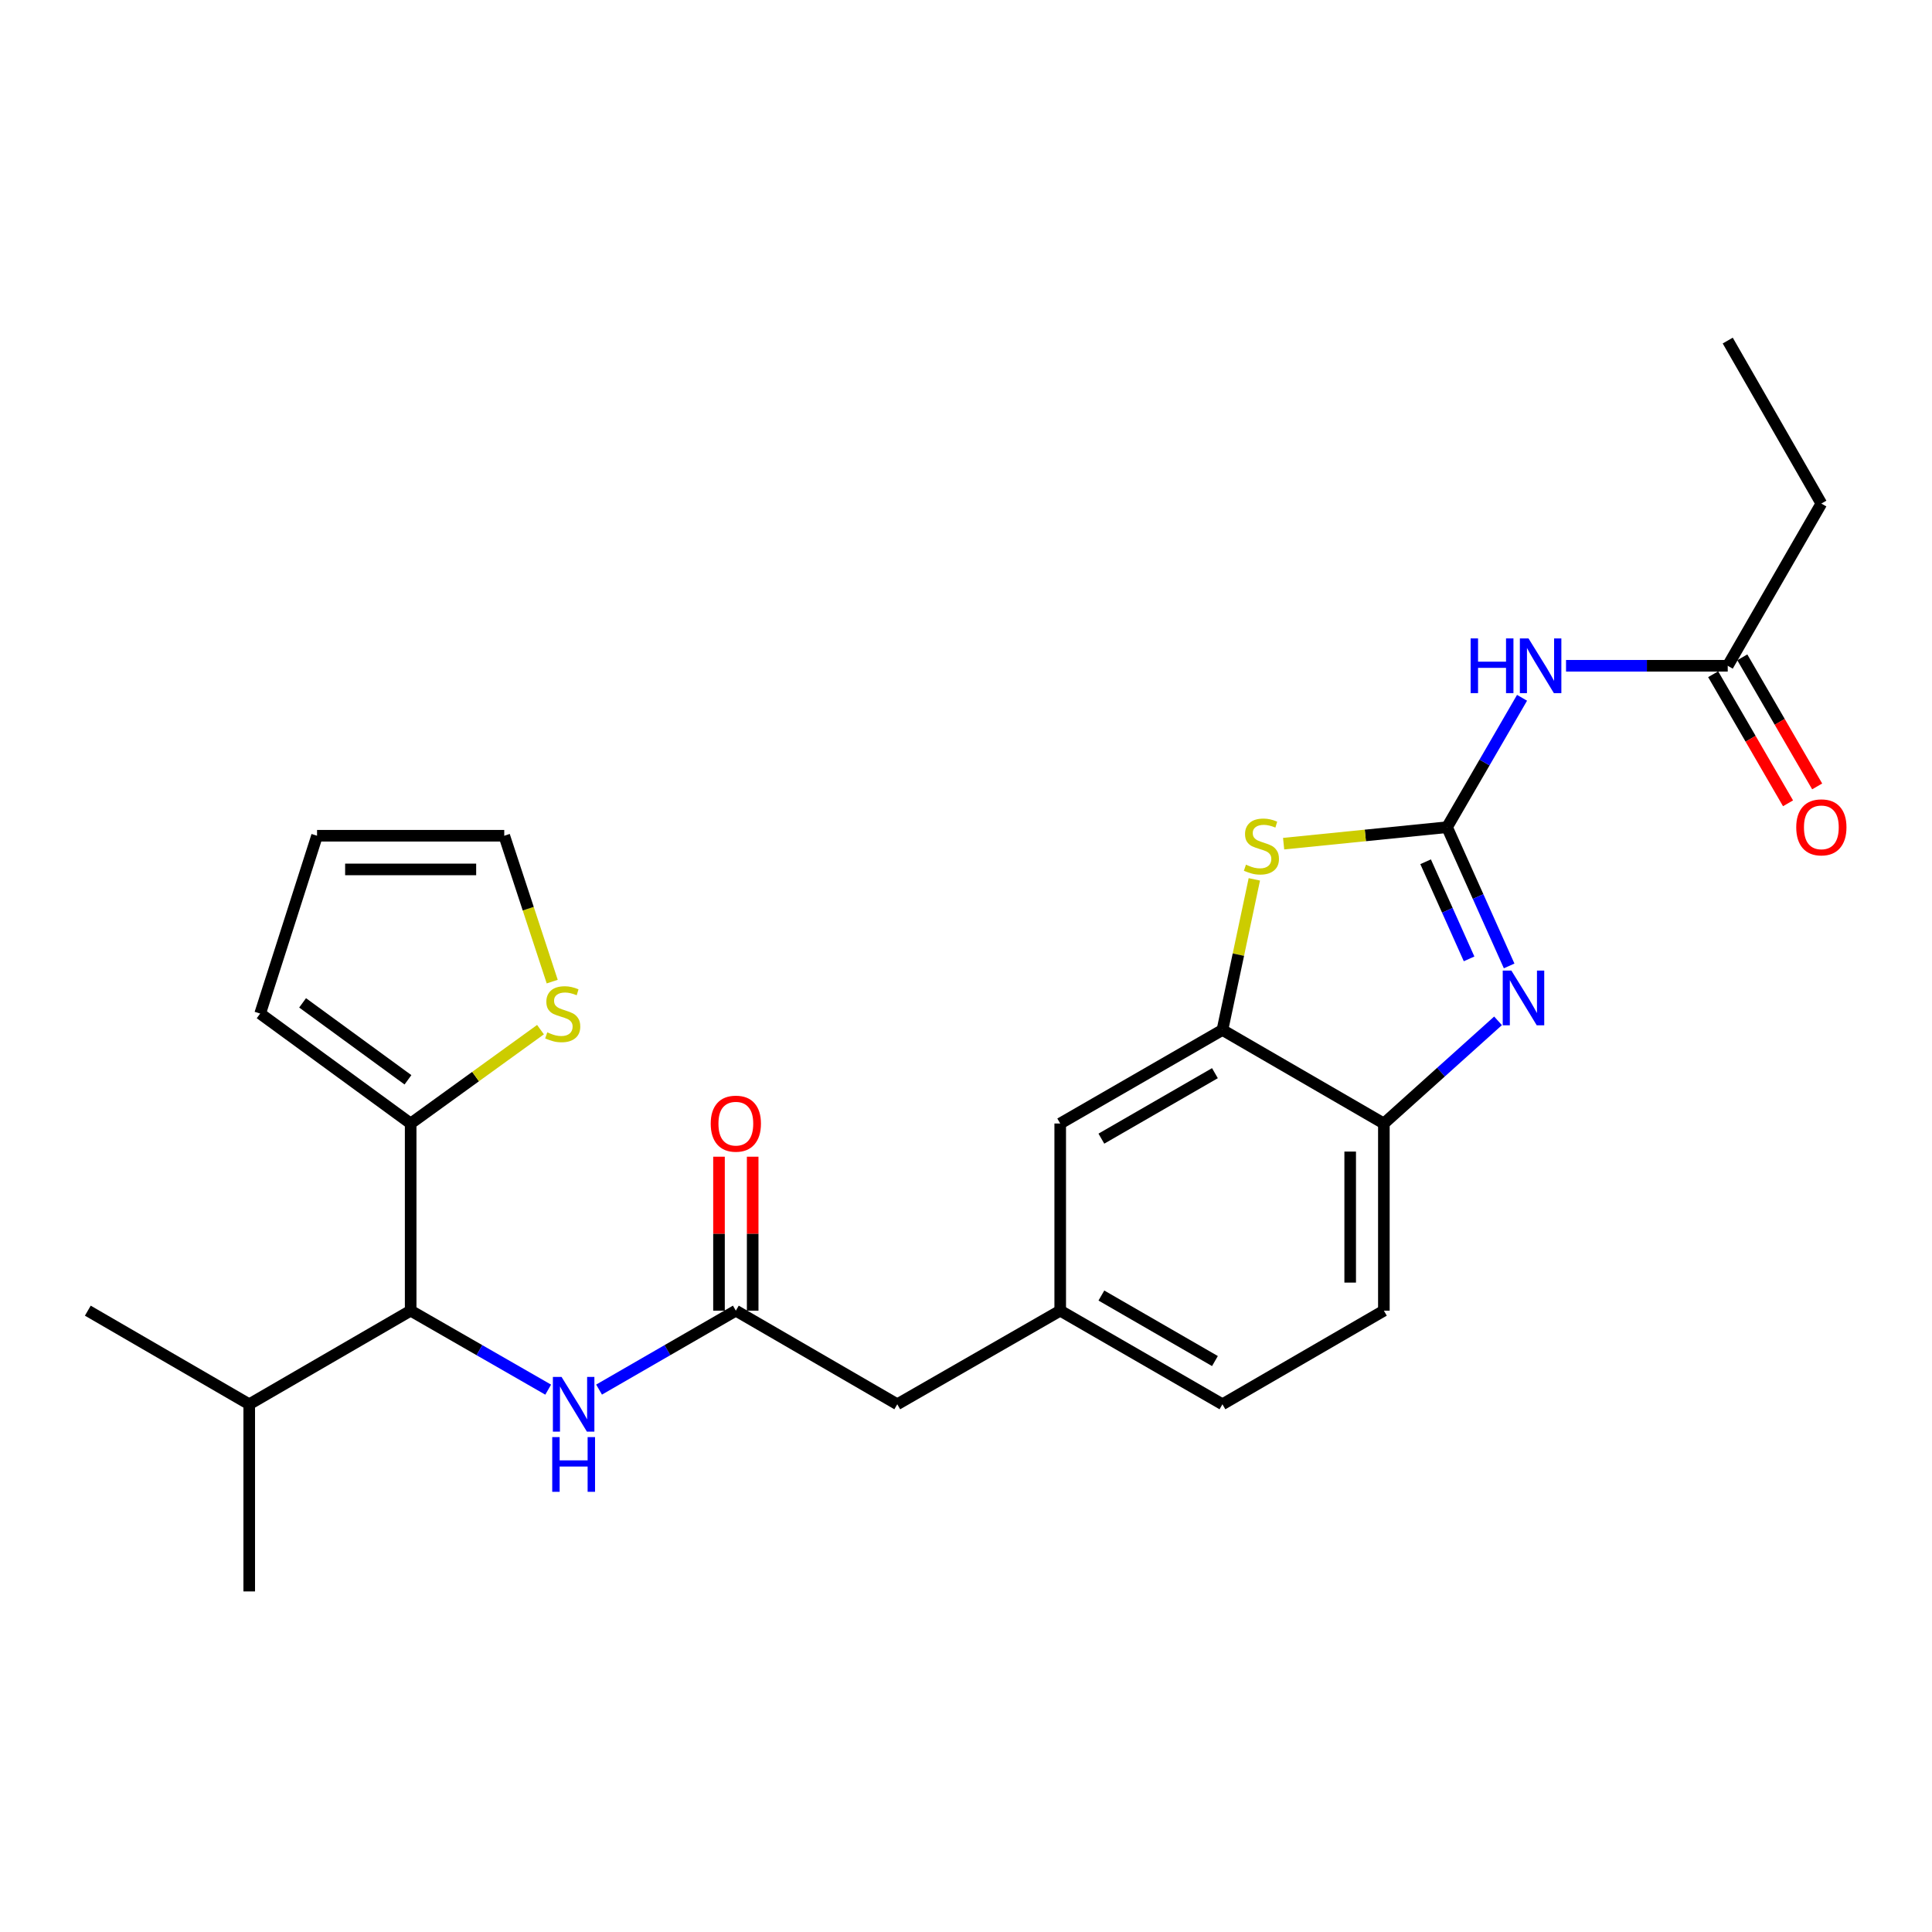 <?xml version='1.0' encoding='iso-8859-1'?>
<svg version='1.1' baseProfile='full'
              xmlns='http://www.w3.org/2000/svg'
                      xmlns:rdkit='http://www.rdkit.org/xml'
                      xmlns:xlink='http://www.w3.org/1999/xlink'
                  xml:space='preserve'
width='1000px' height='1000px' viewBox='0 0 1000 1000'>
<!-- END OF HEADER -->
<rect style='opacity:1.0;fill:#FFFFFF;stroke:none' width='1000' height='1000' x='0' y='0'> </rect>
<path class='bond-0' d='M 748.988,428.152 L 765.06,464.057' style='fill:none;fill-rule:evenodd;stroke:#000000;stroke-width:6px;stroke-linecap:butt;stroke-linejoin:miter;stroke-opacity:1' />
<path class='bond-0' d='M 765.06,464.057 L 781.132,499.962' style='fill:none;fill-rule:evenodd;stroke:#0000FF;stroke-width:6px;stroke-linecap:butt;stroke-linejoin:miter;stroke-opacity:1' />
<path class='bond-0' d='M 737.897,446.046 L 749.147,471.18' style='fill:none;fill-rule:evenodd;stroke:#000000;stroke-width:6px;stroke-linecap:butt;stroke-linejoin:miter;stroke-opacity:1' />
<path class='bond-0' d='M 749.147,471.18 L 760.397,496.313' style='fill:none;fill-rule:evenodd;stroke:#0000FF;stroke-width:6px;stroke-linecap:butt;stroke-linejoin:miter;stroke-opacity:1' />
<path class='bond-1' d='M 748.988,428.152 L 706.695,432.416' style='fill:none;fill-rule:evenodd;stroke:#000000;stroke-width:6px;stroke-linecap:butt;stroke-linejoin:miter;stroke-opacity:1' />
<path class='bond-1' d='M 706.695,432.416 L 664.401,436.679' style='fill:none;fill-rule:evenodd;stroke:#CCCC00;stroke-width:6px;stroke-linecap:butt;stroke-linejoin:miter;stroke-opacity:1' />
<path class='bond-2' d='M 748.988,428.152 L 768.398,394.665' style='fill:none;fill-rule:evenodd;stroke:#000000;stroke-width:6px;stroke-linecap:butt;stroke-linejoin:miter;stroke-opacity:1' />
<path class='bond-2' d='M 768.398,394.665 L 787.809,361.178' style='fill:none;fill-rule:evenodd;stroke:#0000FF;stroke-width:6px;stroke-linecap:butt;stroke-linejoin:miter;stroke-opacity:1' />
<path class='bond-4' d='M 775.384,528.385 L 745.837,554.954' style='fill:none;fill-rule:evenodd;stroke:#0000FF;stroke-width:6px;stroke-linecap:butt;stroke-linejoin:miter;stroke-opacity:1' />
<path class='bond-4' d='M 745.837,554.954 L 716.289,581.524' style='fill:none;fill-rule:evenodd;stroke:#000000;stroke-width:6px;stroke-linecap:butt;stroke-linejoin:miter;stroke-opacity:1' />
<path class='bond-3' d='M 649.24,455.152 L 640.986,494.129' style='fill:none;fill-rule:evenodd;stroke:#CCCC00;stroke-width:6px;stroke-linecap:butt;stroke-linejoin:miter;stroke-opacity:1' />
<path class='bond-3' d='M 640.986,494.129 L 632.732,533.105' style='fill:none;fill-rule:evenodd;stroke:#000000;stroke-width:6px;stroke-linecap:butt;stroke-linejoin:miter;stroke-opacity:1' />
<path class='bond-10' d='M 810.577,344.604 L 852.425,344.604' style='fill:none;fill-rule:evenodd;stroke:#0000FF;stroke-width:6px;stroke-linecap:butt;stroke-linejoin:miter;stroke-opacity:1' />
<path class='bond-10' d='M 852.425,344.604 L 894.272,344.604' style='fill:none;fill-rule:evenodd;stroke:#000000;stroke-width:6px;stroke-linecap:butt;stroke-linejoin:miter;stroke-opacity:1' />
<path class='bond-11' d='M 632.732,533.105 L 548.767,581.524' style='fill:none;fill-rule:evenodd;stroke:#000000;stroke-width:6px;stroke-linecap:butt;stroke-linejoin:miter;stroke-opacity:1' />
<path class='bond-11' d='M 628.846,555.471 L 570.071,589.364' style='fill:none;fill-rule:evenodd;stroke:#000000;stroke-width:6px;stroke-linecap:butt;stroke-linejoin:miter;stroke-opacity:1' />
<path class='bond-26' d='M 632.732,533.105 L 716.289,581.524' style='fill:none;fill-rule:evenodd;stroke:#000000;stroke-width:6px;stroke-linecap:butt;stroke-linejoin:miter;stroke-opacity:1' />
<path class='bond-18' d='M 716.289,581.524 L 716.289,678.399' style='fill:none;fill-rule:evenodd;stroke:#000000;stroke-width:6px;stroke-linecap:butt;stroke-linejoin:miter;stroke-opacity:1' />
<path class='bond-18' d='M 698.855,596.055 L 698.855,663.868' style='fill:none;fill-rule:evenodd;stroke:#000000;stroke-width:6px;stroke-linecap:butt;stroke-linejoin:miter;stroke-opacity:1' />
<path class='bond-5' d='M 212.56,581.524 L 212.56,678.399' style='fill:none;fill-rule:evenodd;stroke:#000000;stroke-width:6px;stroke-linecap:butt;stroke-linejoin:miter;stroke-opacity:1' />
<path class='bond-9' d='M 212.56,581.524 L 246.159,557.232' style='fill:none;fill-rule:evenodd;stroke:#000000;stroke-width:6px;stroke-linecap:butt;stroke-linejoin:miter;stroke-opacity:1' />
<path class='bond-9' d='M 246.159,557.232 L 279.758,532.941' style='fill:none;fill-rule:evenodd;stroke:#CCCC00;stroke-width:6px;stroke-linecap:butt;stroke-linejoin:miter;stroke-opacity:1' />
<path class='bond-12' d='M 212.56,581.524 L 134.659,524.621' style='fill:none;fill-rule:evenodd;stroke:#000000;stroke-width:6px;stroke-linecap:butt;stroke-linejoin:miter;stroke-opacity:1' />
<path class='bond-12' d='M 211.159,558.91 L 156.628,519.078' style='fill:none;fill-rule:evenodd;stroke:#000000;stroke-width:6px;stroke-linecap:butt;stroke-linejoin:miter;stroke-opacity:1' />
<path class='bond-6' d='M 212.56,678.399 L 248.15,698.84' style='fill:none;fill-rule:evenodd;stroke:#000000;stroke-width:6px;stroke-linecap:butt;stroke-linejoin:miter;stroke-opacity:1' />
<path class='bond-6' d='M 248.15,698.84 L 283.74,719.281' style='fill:none;fill-rule:evenodd;stroke:#0000FF;stroke-width:6px;stroke-linecap:butt;stroke-linejoin:miter;stroke-opacity:1' />
<path class='bond-20' d='M 212.56,678.399 L 129.003,726.847' style='fill:none;fill-rule:evenodd;stroke:#000000;stroke-width:6px;stroke-linecap:butt;stroke-linejoin:miter;stroke-opacity:1' />
<path class='bond-7' d='M 310.076,719.251 L 345.471,698.825' style='fill:none;fill-rule:evenodd;stroke:#0000FF;stroke-width:6px;stroke-linecap:butt;stroke-linejoin:miter;stroke-opacity:1' />
<path class='bond-7' d='M 345.471,698.825 L 380.867,678.399' style='fill:none;fill-rule:evenodd;stroke:#000000;stroke-width:6px;stroke-linecap:butt;stroke-linejoin:miter;stroke-opacity:1' />
<path class='bond-8' d='M 380.867,678.399 L 464.425,726.847' style='fill:none;fill-rule:evenodd;stroke:#000000;stroke-width:6px;stroke-linecap:butt;stroke-linejoin:miter;stroke-opacity:1' />
<path class='bond-14' d='M 389.584,678.399 L 389.584,638.552' style='fill:none;fill-rule:evenodd;stroke:#000000;stroke-width:6px;stroke-linecap:butt;stroke-linejoin:miter;stroke-opacity:1' />
<path class='bond-14' d='M 389.584,638.552 L 389.584,598.706' style='fill:none;fill-rule:evenodd;stroke:#FF0000;stroke-width:6px;stroke-linecap:butt;stroke-linejoin:miter;stroke-opacity:1' />
<path class='bond-14' d='M 372.15,678.399 L 372.15,638.552' style='fill:none;fill-rule:evenodd;stroke:#000000;stroke-width:6px;stroke-linecap:butt;stroke-linejoin:miter;stroke-opacity:1' />
<path class='bond-14' d='M 372.15,638.552 L 372.15,598.706' style='fill:none;fill-rule:evenodd;stroke:#FF0000;stroke-width:6px;stroke-linecap:butt;stroke-linejoin:miter;stroke-opacity:1' />
<path class='bond-13' d='M 285.826,508.079 L 273.412,470.329' style='fill:none;fill-rule:evenodd;stroke:#CCCC00;stroke-width:6px;stroke-linecap:butt;stroke-linejoin:miter;stroke-opacity:1' />
<path class='bond-13' d='M 273.412,470.329 L 260.998,432.578' style='fill:none;fill-rule:evenodd;stroke:#000000;stroke-width:6px;stroke-linecap:butt;stroke-linejoin:miter;stroke-opacity:1' />
<path class='bond-17' d='M 886.732,348.978 L 906.107,382.384' style='fill:none;fill-rule:evenodd;stroke:#000000;stroke-width:6px;stroke-linecap:butt;stroke-linejoin:miter;stroke-opacity:1' />
<path class='bond-17' d='M 906.107,382.384 L 925.483,415.791' style='fill:none;fill-rule:evenodd;stroke:#FF0000;stroke-width:6px;stroke-linecap:butt;stroke-linejoin:miter;stroke-opacity:1' />
<path class='bond-17' d='M 901.813,340.231 L 921.188,373.637' style='fill:none;fill-rule:evenodd;stroke:#000000;stroke-width:6px;stroke-linecap:butt;stroke-linejoin:miter;stroke-opacity:1' />
<path class='bond-17' d='M 921.188,373.637 L 940.564,407.044' style='fill:none;fill-rule:evenodd;stroke:#FF0000;stroke-width:6px;stroke-linecap:butt;stroke-linejoin:miter;stroke-opacity:1' />
<path class='bond-22' d='M 894.272,344.604 L 942.729,260.64' style='fill:none;fill-rule:evenodd;stroke:#000000;stroke-width:6px;stroke-linecap:butt;stroke-linejoin:miter;stroke-opacity:1' />
<path class='bond-15' d='M 548.767,581.524 L 548.767,678.399' style='fill:none;fill-rule:evenodd;stroke:#000000;stroke-width:6px;stroke-linecap:butt;stroke-linejoin:miter;stroke-opacity:1' />
<path class='bond-16' d='M 134.659,524.621 L 164.103,432.578' style='fill:none;fill-rule:evenodd;stroke:#000000;stroke-width:6px;stroke-linecap:butt;stroke-linejoin:miter;stroke-opacity:1' />
<path class='bond-28' d='M 260.998,432.578 L 164.103,432.578' style='fill:none;fill-rule:evenodd;stroke:#000000;stroke-width:6px;stroke-linecap:butt;stroke-linejoin:miter;stroke-opacity:1' />
<path class='bond-28' d='M 246.464,450.013 L 178.637,450.013' style='fill:none;fill-rule:evenodd;stroke:#000000;stroke-width:6px;stroke-linecap:butt;stroke-linejoin:miter;stroke-opacity:1' />
<path class='bond-19' d='M 548.767,678.399 L 464.425,726.847' style='fill:none;fill-rule:evenodd;stroke:#000000;stroke-width:6px;stroke-linecap:butt;stroke-linejoin:miter;stroke-opacity:1' />
<path class='bond-27' d='M 548.767,678.399 L 632.732,726.847' style='fill:none;fill-rule:evenodd;stroke:#000000;stroke-width:6px;stroke-linecap:butt;stroke-linejoin:miter;stroke-opacity:1' />
<path class='bond-27' d='M 570.075,670.566 L 628.85,704.479' style='fill:none;fill-rule:evenodd;stroke:#000000;stroke-width:6px;stroke-linecap:butt;stroke-linejoin:miter;stroke-opacity:1' />
<path class='bond-21' d='M 716.289,678.399 L 632.732,726.847' style='fill:none;fill-rule:evenodd;stroke:#000000;stroke-width:6px;stroke-linecap:butt;stroke-linejoin:miter;stroke-opacity:1' />
<path class='bond-23' d='M 129.003,726.847 L 45.455,678.399' style='fill:none;fill-rule:evenodd;stroke:#000000;stroke-width:6px;stroke-linecap:butt;stroke-linejoin:miter;stroke-opacity:1' />
<path class='bond-24' d='M 129.003,726.847 L 129.003,823.722' style='fill:none;fill-rule:evenodd;stroke:#000000;stroke-width:6px;stroke-linecap:butt;stroke-linejoin:miter;stroke-opacity:1' />
<path class='bond-25' d='M 942.729,260.64 L 894.272,176.278' style='fill:none;fill-rule:evenodd;stroke:#000000;stroke-width:6px;stroke-linecap:butt;stroke-linejoin:miter;stroke-opacity:1' />
<path  class='atom-1' d='M 782.294 502.383
L 791.574 517.383
Q 792.494 518.863, 793.974 521.543
Q 795.454 524.223, 795.534 524.383
L 795.534 502.383
L 799.294 502.383
L 799.294 530.703
L 795.414 530.703
L 785.454 514.303
Q 784.294 512.383, 783.054 510.183
Q 781.854 507.983, 781.494 507.303
L 781.494 530.703
L 777.814 530.703
L 777.814 502.383
L 782.294 502.383
' fill='#0000FF'/>
<path  class='atom-2' d='M 644.907 447.558
Q 645.227 447.678, 646.547 448.238
Q 647.867 448.798, 649.307 449.158
Q 650.787 449.478, 652.227 449.478
Q 654.907 449.478, 656.467 448.198
Q 658.027 446.878, 658.027 444.598
Q 658.027 443.038, 657.227 442.078
Q 656.467 441.118, 655.267 440.598
Q 654.067 440.078, 652.067 439.478
Q 649.547 438.718, 648.027 437.998
Q 646.547 437.278, 645.467 435.758
Q 644.427 434.238, 644.427 431.678
Q 644.427 428.118, 646.827 425.918
Q 649.267 423.718, 654.067 423.718
Q 657.347 423.718, 661.067 425.278
L 660.147 428.358
Q 656.747 426.958, 654.187 426.958
Q 651.427 426.958, 649.907 428.118
Q 648.387 429.238, 648.427 431.198
Q 648.427 432.718, 649.187 433.638
Q 649.987 434.558, 651.107 435.078
Q 652.267 435.598, 654.187 436.198
Q 656.747 436.998, 658.267 437.798
Q 659.787 438.598, 660.867 440.238
Q 661.987 441.838, 661.987 444.598
Q 661.987 448.518, 659.347 450.638
Q 656.747 452.718, 652.387 452.718
Q 649.867 452.718, 647.947 452.158
Q 646.067 451.638, 643.827 450.718
L 644.907 447.558
' fill='#CCCC00'/>
<path  class='atom-3' d='M 761.196 330.444
L 765.036 330.444
L 765.036 342.484
L 779.516 342.484
L 779.516 330.444
L 783.356 330.444
L 783.356 358.764
L 779.516 358.764
L 779.516 345.684
L 765.036 345.684
L 765.036 358.764
L 761.196 358.764
L 761.196 330.444
' fill='#0000FF'/>
<path  class='atom-3' d='M 791.156 330.444
L 800.436 345.444
Q 801.356 346.924, 802.836 349.604
Q 804.316 352.284, 804.396 352.444
L 804.396 330.444
L 808.156 330.444
L 808.156 358.764
L 804.276 358.764
L 794.316 342.364
Q 793.156 340.444, 791.916 338.244
Q 790.716 336.044, 790.356 335.364
L 790.356 358.764
L 786.676 358.764
L 786.676 330.444
L 791.156 330.444
' fill='#0000FF'/>
<path  class='atom-8' d='M 290.652 712.687
L 299.932 727.687
Q 300.852 729.167, 302.332 731.847
Q 303.812 734.527, 303.892 734.687
L 303.892 712.687
L 307.652 712.687
L 307.652 741.007
L 303.772 741.007
L 293.812 724.607
Q 292.652 722.687, 291.412 720.487
Q 290.212 718.287, 289.852 717.607
L 289.852 741.007
L 286.172 741.007
L 286.172 712.687
L 290.652 712.687
' fill='#0000FF'/>
<path  class='atom-8' d='M 285.832 743.839
L 289.672 743.839
L 289.672 755.879
L 304.152 755.879
L 304.152 743.839
L 307.992 743.839
L 307.992 772.159
L 304.152 772.159
L 304.152 759.079
L 289.672 759.079
L 289.672 772.159
L 285.832 772.159
L 285.832 743.839
' fill='#0000FF'/>
<path  class='atom-10' d='M 283.266 534.341
Q 283.586 534.461, 284.906 535.021
Q 286.226 535.581, 287.666 535.941
Q 289.146 536.261, 290.586 536.261
Q 293.266 536.261, 294.826 534.981
Q 296.386 533.661, 296.386 531.381
Q 296.386 529.821, 295.586 528.861
Q 294.826 527.901, 293.626 527.381
Q 292.426 526.861, 290.426 526.261
Q 287.906 525.501, 286.386 524.781
Q 284.906 524.061, 283.826 522.541
Q 282.786 521.021, 282.786 518.461
Q 282.786 514.901, 285.186 512.701
Q 287.626 510.501, 292.426 510.501
Q 295.706 510.501, 299.426 512.061
L 298.506 515.141
Q 295.106 513.741, 292.546 513.741
Q 289.786 513.741, 288.266 514.901
Q 286.746 516.021, 286.786 517.981
Q 286.786 519.501, 287.546 520.421
Q 288.346 521.341, 289.466 521.861
Q 290.626 522.381, 292.546 522.981
Q 295.106 523.781, 296.626 524.581
Q 298.146 525.381, 299.226 527.021
Q 300.346 528.621, 300.346 531.381
Q 300.346 535.301, 297.706 537.421
Q 295.106 539.501, 290.746 539.501
Q 288.226 539.501, 286.306 538.941
Q 284.426 538.421, 282.186 537.501
L 283.266 534.341
' fill='#CCCC00'/>
<path  class='atom-15' d='M 367.867 581.604
Q 367.867 574.804, 371.227 571.004
Q 374.587 567.204, 380.867 567.204
Q 387.147 567.204, 390.507 571.004
Q 393.867 574.804, 393.867 581.604
Q 393.867 588.484, 390.467 592.404
Q 387.067 596.284, 380.867 596.284
Q 374.627 596.284, 371.227 592.404
Q 367.867 588.524, 367.867 581.604
M 380.867 593.084
Q 385.187 593.084, 387.507 590.204
Q 389.867 587.284, 389.867 581.604
Q 389.867 576.044, 387.507 573.244
Q 385.187 570.404, 380.867 570.404
Q 376.547 570.404, 374.187 573.204
Q 371.867 576.004, 371.867 581.604
Q 371.867 587.324, 374.187 590.204
Q 376.547 593.084, 380.867 593.084
' fill='#FF0000'/>
<path  class='atom-18' d='M 929.729 428.232
Q 929.729 421.432, 933.089 417.632
Q 936.449 413.832, 942.729 413.832
Q 949.009 413.832, 952.369 417.632
Q 955.729 421.432, 955.729 428.232
Q 955.729 435.112, 952.329 439.032
Q 948.929 442.912, 942.729 442.912
Q 936.489 442.912, 933.089 439.032
Q 929.729 435.152, 929.729 428.232
M 942.729 439.712
Q 947.049 439.712, 949.369 436.832
Q 951.729 433.912, 951.729 428.232
Q 951.729 422.672, 949.369 419.872
Q 947.049 417.032, 942.729 417.032
Q 938.409 417.032, 936.049 419.832
Q 933.729 422.632, 933.729 428.232
Q 933.729 433.952, 936.049 436.832
Q 938.409 439.712, 942.729 439.712
' fill='#FF0000'/>
</svg>
